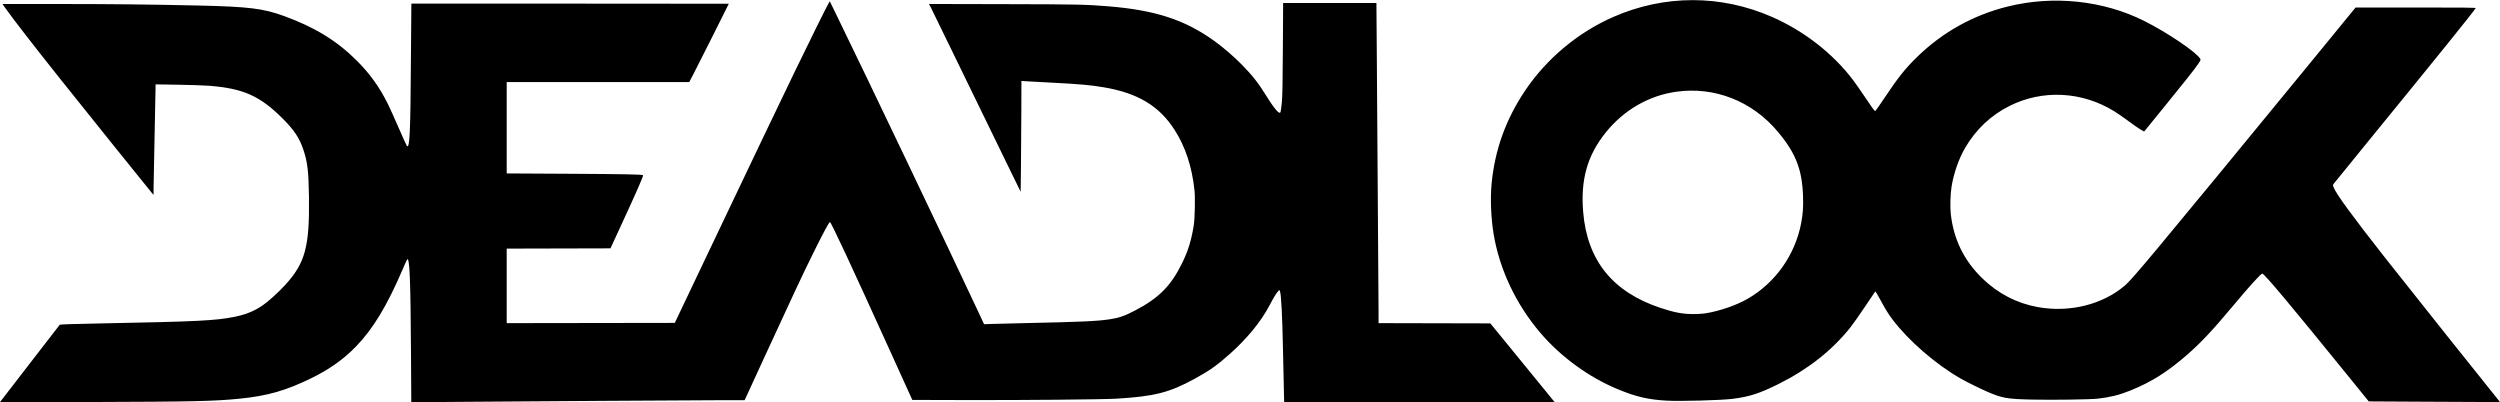 <?xml version="1.0" encoding="UTF-8" standalone="no"?>
<!-- Created with Inkscape (http://www.inkscape.org/) -->

<svg
   xmlns:dc="http://purl.org/dc/elements/1.1/"
   xmlns:cc="http://creativecommons.org/ns#"
   xmlns:rdf="http://www.w3.org/1999/02/22-rdf-syntax-ns#"
   xmlns:svg="http://www.w3.org/2000/svg"
   xmlns="http://www.w3.org/2000/svg"
   xmlns:sodipodi="http://sodipodi.sourceforge.net/DTD/sodipodi-0.dtd"
   xmlns:inkscape="http://www.inkscape.org/namespaces/inkscape"
   id="svg2"
   version="1.1"
   inkscape:version="0.48.2 r9819"
   width="4998"
   height="804"
   sodipodi:docname="Deadlock - Logo (2).svg"
   inkscape:export-filename="C:\Users\York\Pictures\Yorks Bilder\Musik\Logos\Deadlock - Logo (2).png"
   inkscape:export-xdpi="36.04541"
   inkscape:export-ydpi="36.04541">
  <defs
     id="defs6" />
  <sodipodi:namedview
     pagecolor="#ffffff"
     bordercolor="#666666"
     borderopacity="1"
     objecttolerance="10"
     gridtolerance="10"
     guidetolerance="10"
     inkscape:pageopacity="0"
     inkscape:pageshadow="2"
     inkscape:window-width="1680"
     inkscape:window-height="988"
     id="namedview4"
     showgrid="false"
     inkscape:zoom="0.30012005"
     inkscape:cx="2524.0967"
     inkscape:cy="351.52957"
     inkscape:window-x="-8"
     inkscape:window-y="-8"
     inkscape:window-maximized="1"
     inkscape:current-layer="svg2" />
  <path
     style="fill:#000000"
     d="m 4.607,797.878 c 2.745,-3.508 29.447,-38.103 59.339,-76.878 29.892,-38.775 54.845,-71.03 55.451,-71.678 0.805,-0.86 23.131,-1.605 82.603,-2.758 193.191,-3.746 228.323,-5.479 267,-13.174 22.702,-4.517 40.95,-12.099 57.418,-23.858 12.428,-8.874 30.784,-25.638 44.244,-40.408 39.605,-43.456 48.404,-76.316 47.039,-175.677 -0.697,-50.773 -2.899,-69.344 -11.145,-93.985 -7.821,-23.373 -18.109,-38.99 -40.548,-61.556 -45.716,-45.973 -79.076,-60.997 -147.508,-66.43 -9.9,-0.786 -38.138,-1.738 -62.75,-2.115 l -44.75,-0.686 -0.014,7.413 c -0.008,4.077 -0.901,48.138 -1.986,97.913 -1.085,49.775 -1.978,96.115 -1.986,102.977 l -0.014,12.477 -2.367,-2.477 C 301.977,384.198 162.284,210.381 117.393,154 66.864,90.537 23.219,34.14 10.015,15.25 l -5.068,-7.25 109.5,0 c 105.348,0 183.68,0.838 280.552,3.001 102.642,2.292 131.124,5.782 173.5,21.259 60.638,22.147 104.835,49.217 144.068,88.24 26.524,26.382 45.685,52.915 62.465,86.5 3.71,7.425 13.581,29.25 21.935,48.5 8.354,19.25 15.785,35.615 16.513,36.367 5.682,5.868 7.139,-26.374 8.063,-178.367 0.354,-58.3 0.752,-106.113 0.885,-106.252 0.133,-0.138 142.969,-0.138 317.415,0 l 317.174,0.252 -31.486,63 C 1408.215,105.15 1390.413,140.363 1385.973,148.75 l -8.074,15.25 -182.45,0 -182.45,0 0,91.355 0,91.355 121.25,0.668 c 114.083,0.629 149.773,1.31 151.352,2.89 1.177,1.177 -14.567,36.87 -50.829,115.231 l -14.345,31 -103.714,0.255 -103.714,0.255 0,74.498 0,74.498 168.028,-0.253 168.028,-0.253 68.539,-144 c 91.73,-192.723 134.663,-282.535 170.396,-356.449 29.505,-61.031 65.014,-132.723 68.923,-139.15 l 2.021,-3.323 14.135,28.961 c 60.14,123.222 224.71,467.708 282.473,591.287 l 11.838,25.326 17.56,-0.598 c 9.658,-0.329 38.26,-1.042 63.56,-1.584 113.772,-2.438 144.077,-3.793 169.5,-7.579 19.346,-2.881 30.509,-6.75 51.826,-17.965 47.418,-24.947 71.385,-49.226 93.703,-94.925 11.888,-24.342 18.307,-45.245 23.032,-75 2.173,-13.688 3.065,-55.047 1.504,-69.735 -5.045,-47.465 -18.178,-87.352 -39.925,-121.265 -30.572,-47.675 -73.491,-73.499 -141.149,-84.926 -27.916,-4.715 -47.994,-6.483 -108.492,-9.554 -21.45,-1.089 -42.938,-2.261 -47.75,-2.606 l -8.75,-0.626 -0.144,58.856 c -0.079,32.371 -0.416,82.228 -0.75,110.794 l -0.606,51.938 -15.401,-31.438 c -27.663,-56.468 -94.628,-193.991 -127.79,-262.438 -17.854,-36.85 -34.175,-70.275 -36.27,-74.278 l -3.808,-7.278 149.135,0.335 c 149.833,0.337 163.976,0.627 209.135,4.295 94.083,7.642 153.141,26.915 212,69.186 17.819,12.797 39.214,31.216 55.047,47.39 22.139,22.615 33.003,36.546 50.453,64.692 10.549,17.016 18.578,27.655 22.967,30.434 2.847,1.803 2.923,1.798 4.003,-0.221 0.606,-1.132 1.799,-9.82 2.651,-19.307 1.202,-13.377 1.668,-37.618 2.077,-107.999 l 0.527,-90.75 93.248,0 93.247,0 0.69,90.75 c 1.437,189.127 3.568,501.718 3.579,524.996 l 0.011,24.246 111.735,0.254 111.735,0.254 52.325,64 c 28.779,35.2 57.722,70.638 64.317,78.75 l 11.992,14.75 -270.4,0 -270.4,0 -0.658,-26.75 c -0.362,-14.713 -1.108,-48.8 -1.657,-75.75 -1.45,-71.043 -3.572,-112.645 -6.085,-119.255 l -0.964,-2.536 -2.553,2.396 c -3.281,3.08 -9.368,13.054 -17.936,29.395 -16.329,31.142 -44.625,65.686 -78.45,95.774 -26.455,23.533 -40.72,33.594 -71.282,50.277 -50.148,27.374 -79.911,34.917 -155.718,39.462 -26.811,1.608 -187.397,3.084 -301.818,2.774 l -106.318,-0.288 -41.755,-92 c -84.246,-185.622 -120.582,-263.5 -122.945,-263.5 -1.707,0 -11.964,18.948 -31.126,57.5 -21.934,44.128 -44.773,92.774 -101.527,216.25 l -37.805,82.25 -37.103,0 c -40.814,0.01 -431.115,2.501 -552.73,3.535 l -76.627,0.652 -0.591,-97.846 c -0.898,-148.85 -2.698,-192.703 -7.702,-187.699 -0.474,0.474 -4.509,9.367 -8.967,19.762 -31.235,72.839 -58.874,118.603 -92.968,153.938 -24.727,25.626 -53.394,46.009 -89.518,63.647 -51.086,24.944 -87.32,35.332 -142.917,40.972 -50.648,5.138 -93.723,6.118 -296.025,6.731 l -183.942,0.558 4.99,-6.378 z m 4819.451,5.131 -88.441,-0.508 -41.367,-51 c -116.4,-143.504 -167.556,-204.5 -171.509,-204.5 -2.832,0 -26.288,25.9 -59.77,66 -39.146,46.883 -62.307,71.567 -89.543,95.431 -39.755,34.832 -72.65,55.581 -115.15,72.631 -21.868,8.773 -39.819,13.199 -64.778,15.972 -15.252,1.695 -88.524,2.737 -130,1.849 -51.119,-1.094 -60.719,-2.79 -91.5,-16.162 -13.543,-5.884 -40.161,-19.071 -51.5,-25.515 -50.215,-28.538 -104.882,-75.881 -137.391,-118.984 -8.13,-10.779 -13.838,-20.077 -24.584,-40.041 -4.832,-8.976 -9.114,-15.951 -9.517,-15.5 -0.403,0.451 -9.757,14.32 -20.787,30.82 -11.03,16.5 -24.206,35.175 -29.279,41.5 -36.83,45.916 -83.883,82.989 -142.553,112.32 -38.661,19.327 -59.026,25.898 -93.388,30.131 -22.825,2.812 -103.869,5.001 -130.791,3.533 -37.101,-2.023 -61.874,-7.835 -98.603,-23.133 -57.762,-24.058 -113.101,-64.394 -153.963,-112.223 -48.696,-56.998 -81.891,-127.109 -93.569,-197.628 -5.253,-31.722 -6.862,-70.647 -4.133,-100 6.317,-67.945 28.342,-129.267 67.166,-187 42.919,-63.824 105.724,-116.247 176.313,-147.168 102.158,-44.75 215.09,-44.756 317.133,-0.015 64.096,28.103 121.721,72.971 162.117,126.229 4.399,5.8 14.821,20.726 23.16,33.168 15.45,23.053 19.675,28.786 21.214,28.786 0.476,0 8.614,-11.588 18.084,-25.75 28.431,-42.52 41.796,-59.254 66.5,-83.26 50.214,-48.796 111.531,-82.839 179.872,-99.867 91.389,-22.769 190.999,-12.326 272.938,28.617 46.268,23.119 105.608,63.266 112.474,76.096 0.904,1.69 0.286,3.187 -3.857,9.338 -7.417,11.013 -24.373,32.476 -68.498,86.708 l -39.942,49.092 -5.558,-3.127 c -5.759,-3.24 -13.24,-8.433 -33.334,-23.139 -6.477,-4.74 -15.754,-11.079 -20.615,-14.086 -64.582,-39.949 -143.215,-44.041 -209.502,-10.903 -37.314,18.654 -67.041,46.684 -88.856,83.782 -12.627,21.473 -23.099,51.544 -27.285,78.344 -2.258,14.456 -2.981,39.806 -1.52,53.243 5.575,51.26 26.364,93.781 63.367,129.61 31.298,30.304 68.885,49.728 110.865,57.291 63.685,11.474 130.368,-5.267 174.739,-43.867 7.96,-6.925 23.932,-25.154 63.19,-72.12 46.078,-55.126 178.053,-215.363 293.827,-356.75 l 103.379,-126.25 120.403,0 c 96.043,0 120.255,0.253 119.676,1.25 -4.263,7.332 -76.077,96.305 -223.13,276.443 -31.965,39.156 -59.119,72.548 -60.343,74.204 -2.205,2.982 -2.209,3.055 -0.441,7.807 4.699,12.627 36.658,56.415 100.938,138.297 34.785,44.31 223.374,281.078 230.391,289.25 1.684,1.961 21.487,1.874 -172.748,0.758 z M 3408.5,626.569 c 29.075,-4.508 62.63,-16.057 86,-29.599 55.196,-31.984 94.527,-87.835 106.43,-151.135 3.416,-18.165 4.396,-31.797 3.751,-52.204 -1.731,-54.843 -14.303,-87.207 -50.745,-130.63 -51.367,-61.208 -126.874,-90.647 -203.791,-79.456 -54.675,7.955 -103.996,36.636 -140.025,81.428 -36.693,45.617 -50.411,93.936 -45.063,158.724 8.002,96.94 59.038,160.219 154.763,191.891 27.628,9.141 43.535,12.163 64.68,12.289 8.356,0.05 18.986,-0.529 24,-1.306 z"
     id="path2987"
     inkscape:connector-curvature="0" />
</svg>
